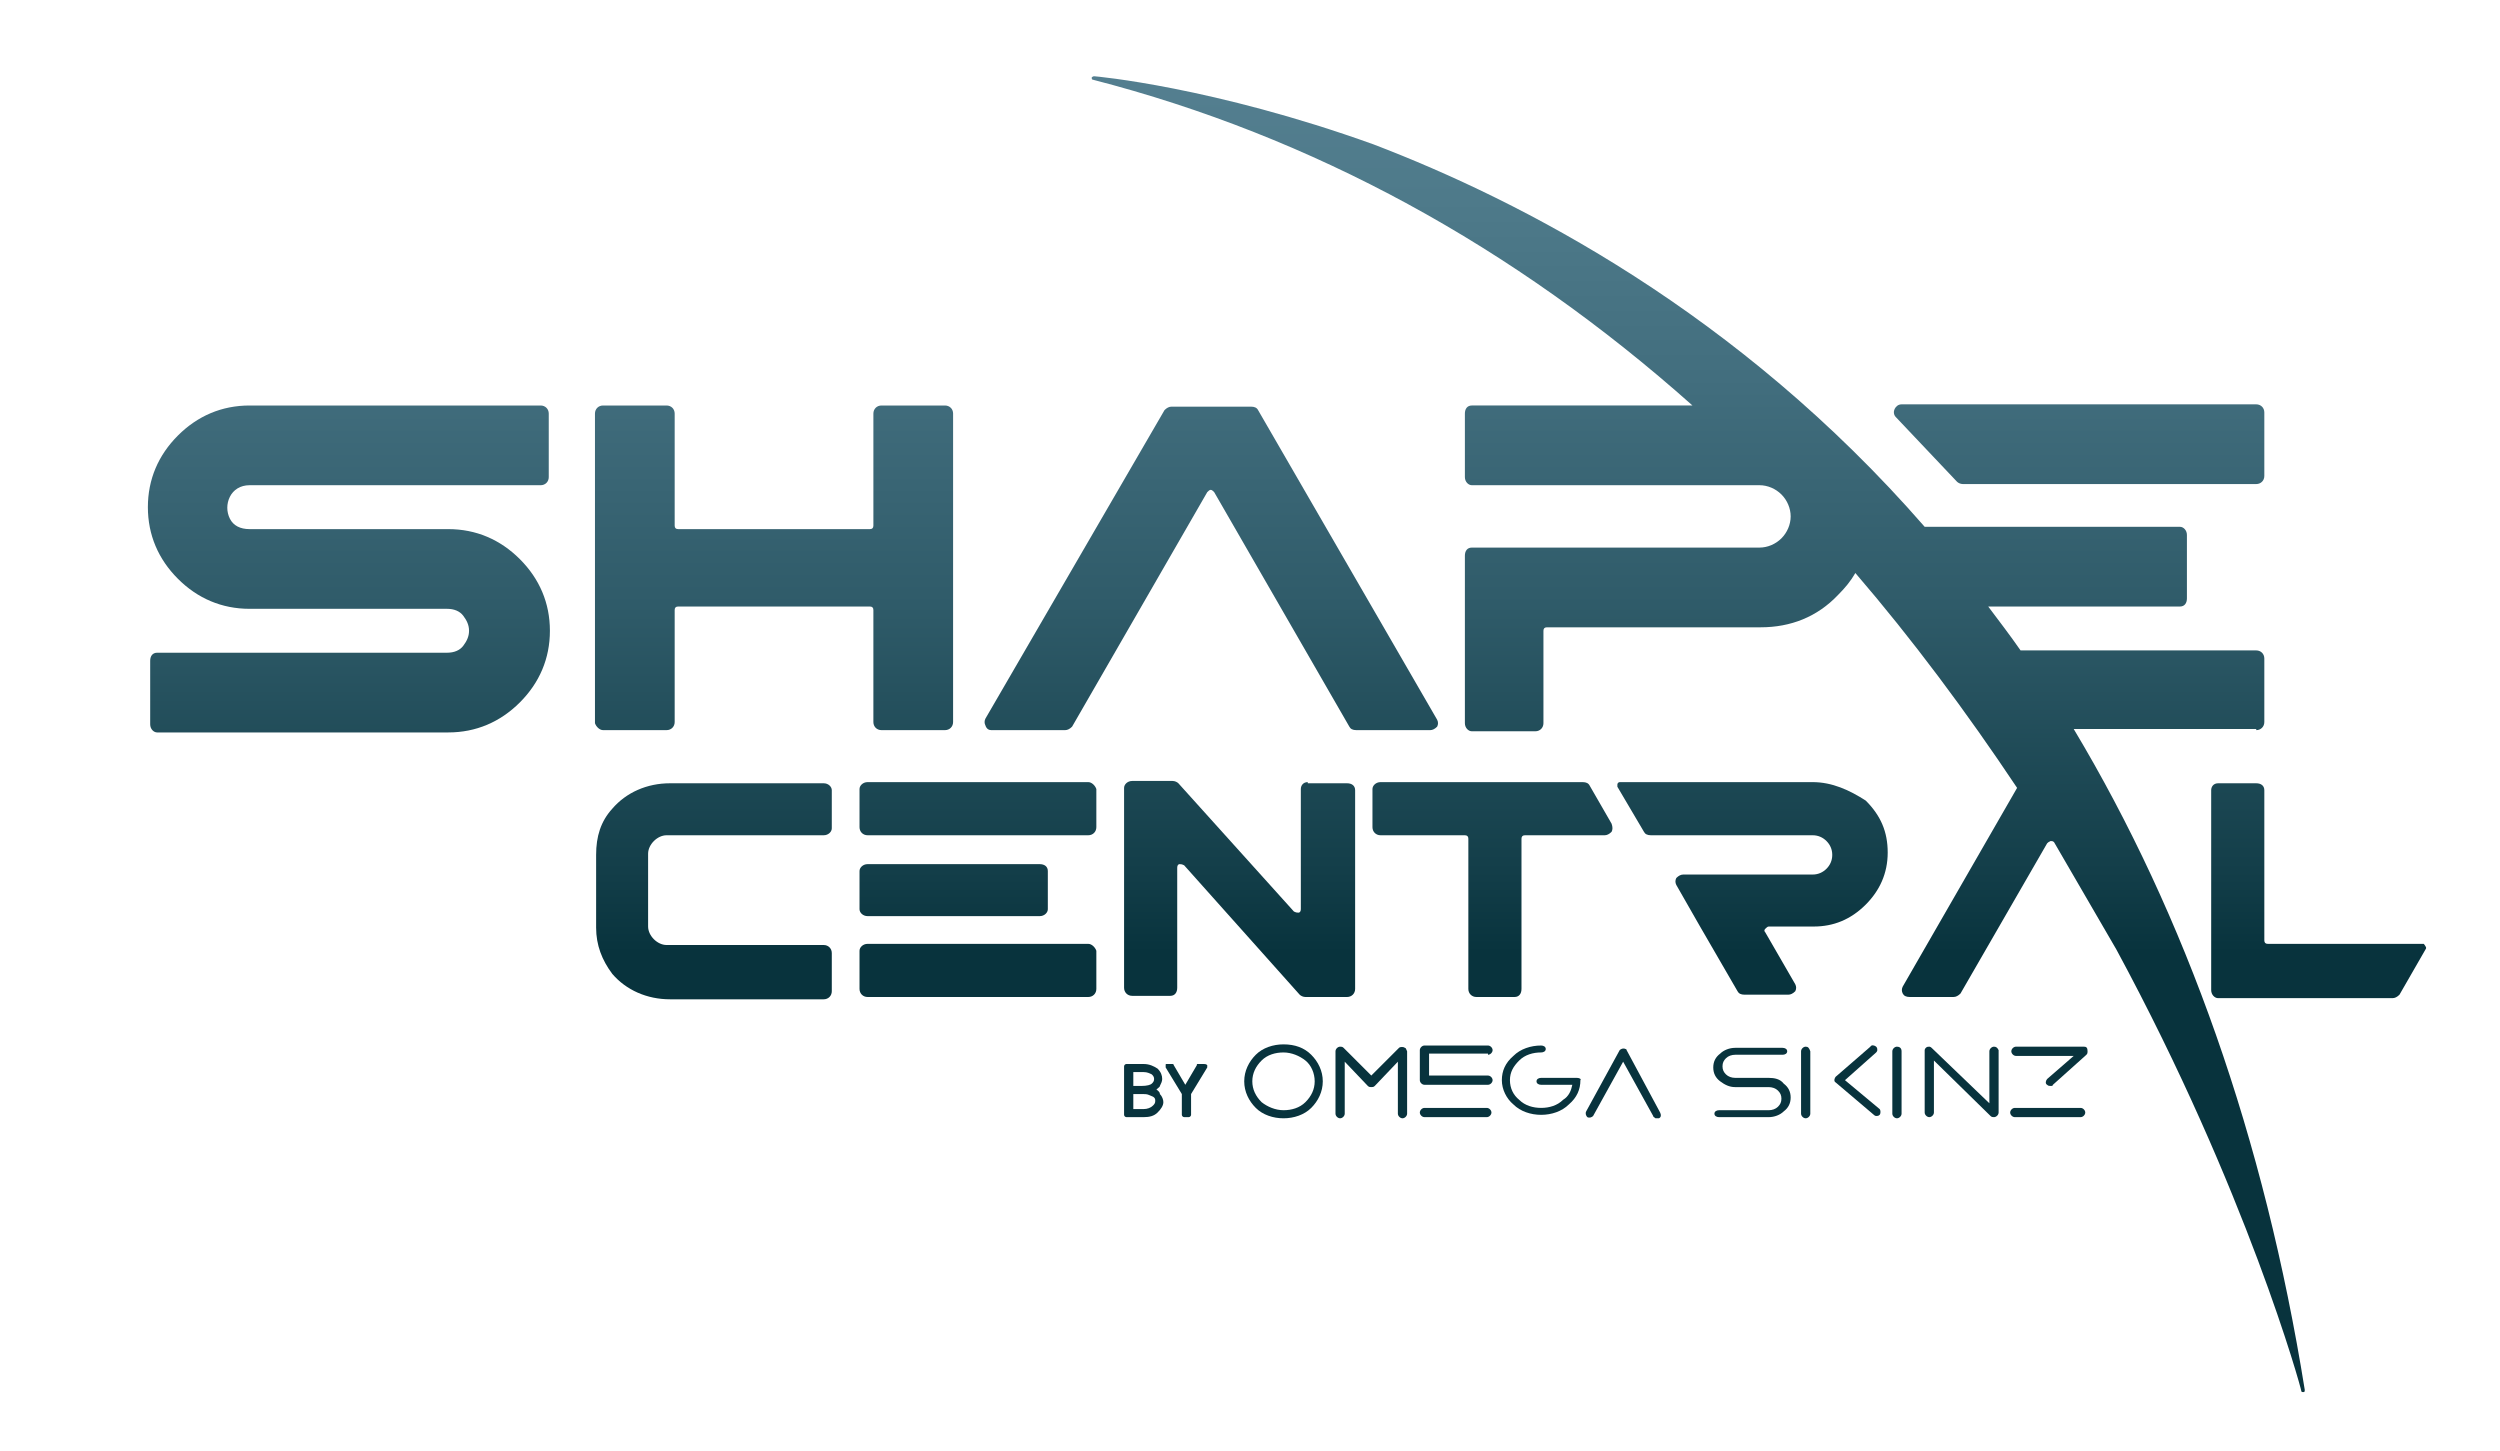 <?xml version="1.0" encoding="utf-8"?>
<!-- Generator: Adobe Illustrator 28.0.0, SVG Export Plug-In . SVG Version: 6.00 Build 0)  -->
<svg version="1.1" id="Laag_1" xmlns="http://www.w3.org/2000/svg" xmlns:xlink="http://www.w3.org/1999/xlink" x="0px" y="0px"
	 viewBox="0 0 216.4 125.6" style="enable-background:new 0 0 216.4 125.6;" xml:space="preserve">
<style type="text/css">
	.st0{fill:url(#SVGID_1_);}
	.st1{fill:url(#SVGID_00000021086713058319019020000010347252534560480140_);}
	.st2{fill:url(#SVGID_00000011027024460465759420000004345830712440860083_);}
	.st3{fill:url(#SVGID_00000010993265070731422670000002202685240882976403_);}
	.st4{fill:url(#SVGID_00000085211844593280315970000011686057470989621645_);}
	.st5{fill:url(#SVGID_00000150818049663830974130000011868582159084317112_);}
	.st6{fill:url(#SVGID_00000054982988196584416150000008541808883368286604_);}
	.st7{fill:url(#SVGID_00000021814585766055785210000016744723917529356205_);}
	.st8{fill:url(#SVGID_00000144306635237753219150000001879164463628255671_);}
	.st9{fill:url(#SVGID_00000119831626750473030700000000241351036481104795_);}
	.st10{fill:url(#SVGID_00000111878861126378541540000003621626898187952798_);}
	.st11{fill:url(#SVGID_00000013171235934352819190000001877825164487389349_);}
	.st12{fill:url(#SVGID_00000093871738402570761130000012175520088437562502_);}
	.st13{fill:url(#SVGID_00000125585578936624617130000010568716018123556234_);}
	.st14{fill:url(#SVGID_00000075883793255894159290000003249765858940764582_);}
	.st15{fill:url(#SVGID_00000145026407207630655150000017237545798059441308_);}
	.st16{fill:url(#SVGID_00000040550164773188243900000002852279615298043575_);}
	.st17{fill:url(#SVGID_00000074403333195697928870000005687641133226742956_);}
	.st18{fill:url(#SVGID_00000150064807480008407870000012635096112343196553_);}
	.st19{fill:url(#SVGID_00000110470675400036547830000015194556683189232298_);}
	.st20{fill:url(#SVGID_00000063625657001522303650000003078338748653905308_);}
	.st21{fill:url(#SVGID_00000038392972155451158180000011699265332450906757_);}
	.st22{fill:url(#SVGID_00000059993363472301639000000008862763516378794377_);}
	.st23{fill:url(#SVGID_00000175317055298213197090000003178718446048612750_);}
	.st24{fill:url(#SVGID_00000162347522491202206620000014850268815289563015_);}
	.st25{fill:url(#SVGID_00000154416093899904372720000017502194262044158906_);}
	.st26{fill:url(#SVGID_00000052069987949783480680000001765453519509206423_);}
	.st27{fill:url(#SVGID_00000070831257431714070230000002508028781733216144_);}
</style>
<g>
	<linearGradient id="SVGID_1_" gradientUnits="userSpaceOnUse" x1="30.205" y1="8.152" x2="30.205" y2="82.454">
		<stop  offset="0" style="stop-color:#537E8F"/>
		<stop  offset="0.123" style="stop-color:#4E7A8A"/>
		<stop  offset="0.33" style="stop-color:#426E7E"/>
		<stop  offset="0.595" style="stop-color:#2F5B69"/>
		<stop  offset="0.905" style="stop-color:#133E49"/>
		<stop  offset="1" style="stop-color:#08333D"/>
	</linearGradient>
	<path class="st0" d="M46.8,35.1H21.6c-2.4,0-4.5,0.9-6.2,2.6c-1.7,1.7-2.6,3.8-2.6,6.2c0,2.4,0.9,4.5,2.6,6.2
		c1.7,1.7,3.8,2.6,6.2,2.6h17.1c0.6,0,1.1,0.2,1.4,0.6c0.3,0.4,0.5,0.8,0.5,1.3c0,0.5-0.2,0.9-0.5,1.3c-0.3,0.4-0.8,0.6-1.4,0.6
		H13.6c-0.4,0-0.6,0.3-0.6,0.7v5.5c0,0.4,0.3,0.7,0.6,0.7h25.2c2.4,0,4.5-0.9,6.2-2.6c1.7-1.7,2.6-3.8,2.6-6.2
		c0-2.4-0.9-4.5-2.6-6.2c-1.7-1.7-3.8-2.6-6.2-2.6H21.6c-0.8,0-1.4-0.3-1.7-0.9c-0.3-0.6-0.3-1.3,0-1.9c0.3-0.6,0.9-1,1.7-1h25.2
		c0.4,0,0.7-0.3,0.7-0.7v-5.5C47.5,35.4,47.2,35.1,46.8,35.1z"/>
	
		<linearGradient id="SVGID_00000178898086926203018510000003154970606394173107_" gradientUnits="userSpaceOnUse" x1="67.009" y1="8.152" x2="67.009" y2="82.454">
		<stop  offset="0" style="stop-color:#537E8F"/>
		<stop  offset="0.123" style="stop-color:#4E7A8A"/>
		<stop  offset="0.33" style="stop-color:#426E7E"/>
		<stop  offset="0.595" style="stop-color:#2F5B69"/>
		<stop  offset="0.905" style="stop-color:#133E49"/>
		<stop  offset="1" style="stop-color:#08333D"/>
	</linearGradient>
	<path style="fill:url(#SVGID_00000178898086926203018510000003154970606394173107_);" d="M52.2,63.2h5.5c0.4,0,0.7-0.3,0.7-0.7
		v-9.7c0-0.2,0.1-0.3,0.3-0.3h16.6c0.2,0,0.3,0.1,0.3,0.3v9.7c0,0.4,0.3,0.7,0.7,0.7h5.5c0.4,0,0.7-0.3,0.7-0.7V35.8
		c0-0.4-0.3-0.7-0.7-0.7h-5.5c-0.4,0-0.7,0.3-0.7,0.7v9.7c0,0.2-0.1,0.3-0.3,0.3H58.7c-0.2,0-0.3-0.1-0.3-0.3v-9.7
		c0-0.4-0.3-0.7-0.7-0.7h-5.5c-0.4,0-0.7,0.3-0.7,0.7v26.8C51.6,62.9,51.9,63.2,52.2,63.2z"/>
	
		<linearGradient id="SVGID_00000129923593113787085790000006569219542334750613_" gradientUnits="userSpaceOnUse" x1="104.745" y1="8.152" x2="104.745" y2="82.454">
		<stop  offset="0" style="stop-color:#537E8F"/>
		<stop  offset="0.123" style="stop-color:#4E7A8A"/>
		<stop  offset="0.33" style="stop-color:#426E7E"/>
		<stop  offset="0.595" style="stop-color:#2F5B69"/>
		<stop  offset="0.905" style="stop-color:#133E49"/>
		<stop  offset="1" style="stop-color:#08333D"/>
	</linearGradient>
	<path style="fill:url(#SVGID_00000129923593113787085790000006569219542334750613_);" d="M85.8,63.2h6.4c0.2,0,0.4-0.1,0.6-0.3
		l11.7-20.3c0.1-0.1,0.2-0.2,0.3-0.2h0c0.1,0,0.2,0.1,0.3,0.2l11.7,20.3c0.1,0.2,0.3,0.3,0.6,0.3h6.4c0.2,0,0.4-0.1,0.6-0.3
		c0.1-0.2,0.1-0.4,0-0.6l-15.5-26.8c-0.1-0.2-0.3-0.3-0.6-0.3h-6.9c-0.2,0-0.4,0.1-0.6,0.3L85.3,62.2c-0.1,0.2-0.1,0.4,0,0.6
		C85.4,63.1,85.6,63.2,85.8,63.2z"/>
	
		<linearGradient id="SVGID_00000078749931029250245460000013892811898347834026_" gradientUnits="userSpaceOnUse" x1="179.917" y1="8.152" x2="179.917" y2="82.454">
		<stop  offset="0" style="stop-color:#537E8F"/>
		<stop  offset="0.123" style="stop-color:#4E7A8A"/>
		<stop  offset="0.33" style="stop-color:#426E7E"/>
		<stop  offset="0.595" style="stop-color:#2F5B69"/>
		<stop  offset="0.905" style="stop-color:#133E49"/>
		<stop  offset="1" style="stop-color:#08333D"/>
	</linearGradient>
	<path style="fill:url(#SVGID_00000078749931029250245460000013892811898347834026_);" d="M169.4,41.7c0.1,0.1,0.3,0.2,0.5,0.2h25.4
		c0.4,0,0.7-0.3,0.7-0.7v-5.5c0-0.4-0.3-0.7-0.7-0.7h-30.7c-0.3,0-0.5,0.2-0.6,0.4c-0.1,0.2-0.1,0.5,0.1,0.7L169.4,41.7z"/>
	
		<linearGradient id="SVGID_00000060729762119225162340000002892722228217417394_" gradientUnits="userSpaceOnUse" x1="61.77" y1="8.152" x2="61.77" y2="82.454">
		<stop  offset="0" style="stop-color:#537E8F"/>
		<stop  offset="0.123" style="stop-color:#4E7A8A"/>
		<stop  offset="0.33" style="stop-color:#426E7E"/>
		<stop  offset="0.595" style="stop-color:#2F5B69"/>
		<stop  offset="0.905" style="stop-color:#133E49"/>
		<stop  offset="1" style="stop-color:#08333D"/>
	</linearGradient>
	<path style="fill:url(#SVGID_00000060729762119225162340000002892722228217417394_);" d="M71.3,67.8H58c-2,0-3.8,0.8-5,2.2
		c-1,1.1-1.4,2.4-1.4,4v6.3c0,1.5,0.5,2.8,1.4,4c1.2,1.4,3,2.2,5,2.2h13.3c0.4,0,0.7-0.3,0.7-0.7v-3.3c0-0.4-0.3-0.7-0.7-0.7H57.7
		c-0.4,0-0.8-0.2-1.1-0.5c-0.3-0.3-0.5-0.7-0.5-1.1v-6.3c0-0.4,0.2-0.8,0.5-1.1c0.3-0.3,0.7-0.5,1.1-0.5h13.6c0.4,0,0.7-0.3,0.7-0.6
		v-3.3C72,68.1,71.7,67.8,71.3,67.8z"/>
	
		<linearGradient id="SVGID_00000139981054222634917270000017196274346697611394_" gradientUnits="userSpaceOnUse" x1="84.634" y1="8.152" x2="84.634" y2="82.454">
		<stop  offset="0" style="stop-color:#537E8F"/>
		<stop  offset="0.123" style="stop-color:#4E7A8A"/>
		<stop  offset="0.33" style="stop-color:#426E7E"/>
		<stop  offset="0.595" style="stop-color:#2F5B69"/>
		<stop  offset="0.905" style="stop-color:#133E49"/>
		<stop  offset="1" style="stop-color:#08333D"/>
	</linearGradient>
	<path style="fill:url(#SVGID_00000139981054222634917270000017196274346697611394_);" d="M94.2,67.7H75.1c-0.4,0-0.7,0.3-0.7,0.6
		v3.3c0,0.4,0.3,0.7,0.7,0.7h19.1c0.4,0,0.7-0.3,0.7-0.7v-3.3C94.8,68,94.5,67.7,94.2,67.7z"/>
	
		<linearGradient id="SVGID_00000137100011121388271020000017904874065389674676_" gradientUnits="userSpaceOnUse" x1="84.634" y1="8.152" x2="84.634" y2="82.454">
		<stop  offset="0" style="stop-color:#537E8F"/>
		<stop  offset="0.123" style="stop-color:#4E7A8A"/>
		<stop  offset="0.33" style="stop-color:#426E7E"/>
		<stop  offset="0.595" style="stop-color:#2F5B69"/>
		<stop  offset="0.905" style="stop-color:#133E49"/>
		<stop  offset="1" style="stop-color:#08333D"/>
	</linearGradient>
	<path style="fill:url(#SVGID_00000137100011121388271020000017904874065389674676_);" d="M94.2,81.7H75.1c-0.4,0-0.7,0.3-0.7,0.6
		v3.3c0,0.4,0.3,0.7,0.7,0.7h19.1c0.4,0,0.7-0.3,0.7-0.7v-3.3C94.8,82,94.5,81.7,94.2,81.7z"/>
	
		<linearGradient id="SVGID_00000170277474023201015280000015946062394527230357_" gradientUnits="userSpaceOnUse" x1="82.511" y1="8.152" x2="82.511" y2="82.454">
		<stop  offset="0" style="stop-color:#537E8F"/>
		<stop  offset="0.123" style="stop-color:#4E7A8A"/>
		<stop  offset="0.33" style="stop-color:#426E7E"/>
		<stop  offset="0.595" style="stop-color:#2F5B69"/>
		<stop  offset="0.905" style="stop-color:#133E49"/>
		<stop  offset="1" style="stop-color:#08333D"/>
	</linearGradient>
	<path style="fill:url(#SVGID_00000170277474023201015280000015946062394527230357_);" d="M75.1,79.3h14.9c0.4,0,0.7-0.3,0.7-0.6
		v-3.3c0-0.4-0.3-0.6-0.7-0.6H75.1c-0.4,0-0.7,0.3-0.7,0.6v3.3C74.4,79,74.7,79.3,75.1,79.3z"/>
	
		<linearGradient id="SVGID_00000169536321771552434710000010846132952851643538_" gradientUnits="userSpaceOnUse" x1="107.283" y1="8.152" x2="107.283" y2="82.454">
		<stop  offset="0" style="stop-color:#537E8F"/>
		<stop  offset="0.123" style="stop-color:#4E7A8A"/>
		<stop  offset="0.33" style="stop-color:#426E7E"/>
		<stop  offset="0.595" style="stop-color:#2F5B69"/>
		<stop  offset="0.905" style="stop-color:#133E49"/>
		<stop  offset="1" style="stop-color:#08333D"/>
	</linearGradient>
	<path style="fill:url(#SVGID_00000169536321771552434710000010846132952851643538_);" d="M113.2,67.7c-0.4,0-0.6,0.3-0.6,0.6v10.4
		c0,0.2-0.1,0.3-0.2,0.3c-0.1,0-0.2,0-0.4-0.1l-10-11.1c-0.1-0.1-0.3-0.2-0.5-0.2H98c-0.4,0-0.7,0.3-0.7,0.6v17.3
		c0,0.4,0.3,0.7,0.7,0.7h3.3c0.4,0,0.6-0.3,0.6-0.7V75.1c0-0.2,0.1-0.3,0.2-0.3c0.1,0,0.2,0,0.4,0.1l10,11.2
		c0.1,0.1,0.3,0.2,0.5,0.2h3.6c0.4,0,0.7-0.3,0.7-0.7V68.4c0-0.4-0.3-0.6-0.7-0.6H113.2z"/>
	
		<linearGradient id="SVGID_00000181059080827491677570000015581584403102532242_" gradientUnits="userSpaceOnUse" x1="129.231" y1="8.152" x2="129.231" y2="82.454">
		<stop  offset="0" style="stop-color:#537E8F"/>
		<stop  offset="0.123" style="stop-color:#4E7A8A"/>
		<stop  offset="0.33" style="stop-color:#426E7E"/>
		<stop  offset="0.595" style="stop-color:#2F5B69"/>
		<stop  offset="0.905" style="stop-color:#133E49"/>
		<stop  offset="1" style="stop-color:#08333D"/>
	</linearGradient>
	<path style="fill:url(#SVGID_00000181059080827491677570000015581584403102532242_);" d="M127.8,86.3h3.3c0.4,0,0.6-0.3,0.6-0.7
		v-13c0-0.2,0.1-0.3,0.3-0.3h6.9c0.2,0,0.4-0.1,0.6-0.3c0.1-0.2,0.1-0.4,0-0.7l-1.9-3.3c-0.1-0.2-0.3-0.3-0.6-0.3h-17.5
		c-0.4,0-0.7,0.3-0.7,0.6v3.3c0,0.4,0.3,0.7,0.7,0.7h7.3c0.2,0,0.3,0.1,0.3,0.3v13C127.1,86,127.4,86.3,127.8,86.3z"/>
	
		<linearGradient id="SVGID_00000035532379448883539390000009603389090615082918_" gradientUnits="userSpaceOnUse" x1="151.604" y1="8.152" x2="151.604" y2="82.454">
		<stop  offset="0" style="stop-color:#537E8F"/>
		<stop  offset="0.123" style="stop-color:#4E7A8A"/>
		<stop  offset="0.33" style="stop-color:#426E7E"/>
		<stop  offset="0.595" style="stop-color:#2F5B69"/>
		<stop  offset="0.905" style="stop-color:#133E49"/>
		<stop  offset="1" style="stop-color:#08333D"/>
	</linearGradient>
	<path style="fill:url(#SVGID_00000035532379448883539390000009603389090615082918_);" d="M156.9,67.7h-16.7c-0.1,0-0.2,0.1-0.2,0.2
		V68c0,0,0,0.1,0,0.1l2.3,3.9c0.1,0.2,0.3,0.3,0.6,0.3h14c0.5,0,0.9,0.2,1.2,0.5c0.3,0.3,0.5,0.7,0.5,1.2c0,0.5-0.2,0.9-0.5,1.2
		c-0.3,0.3-0.7,0.5-1.2,0.5h-11.2c-0.2,0-0.4,0.1-0.6,0.3c-0.1,0.2-0.1,0.4,0,0.6l2,3.5l3.3,5.7c0.1,0.2,0.3,0.3,0.6,0.3h3.8
		c0.2,0,0.4-0.1,0.6-0.3c0.1-0.2,0.1-0.4,0-0.6l-2.6-4.5c-0.1-0.1-0.1-0.2,0-0.3c0.1-0.1,0.2-0.2,0.3-0.2h3.9c1.7,0,3.2-0.6,4.5-1.9
		c1.2-1.2,1.9-2.7,1.9-4.5s-0.6-3.2-1.9-4.5C160.1,68.4,158.6,67.7,156.9,67.7z"/>
	
		<linearGradient id="SVGID_00000091706512395323660650000013542172182685678464_" gradientUnits="userSpaceOnUse" x1="200.626" y1="8.152" x2="200.626" y2="82.454">
		<stop  offset="0" style="stop-color:#537E8F"/>
		<stop  offset="0.123" style="stop-color:#4E7A8A"/>
		<stop  offset="0.33" style="stop-color:#426E7E"/>
		<stop  offset="0.595" style="stop-color:#2F5B69"/>
		<stop  offset="0.905" style="stop-color:#133E49"/>
		<stop  offset="1" style="stop-color:#08333D"/>
	</linearGradient>
	<path style="fill:url(#SVGID_00000091706512395323660650000013542172182685678464_);" d="M209.8,81.7h-13.5c-0.2,0-0.3-0.1-0.3-0.3
		v-13c0-0.4-0.3-0.6-0.7-0.6H192c-0.4,0-0.6,0.3-0.6,0.6v17.3c0,0.4,0.3,0.7,0.6,0.7h15.1c0.2,0,0.4-0.1,0.6-0.3l2.3-4
		c0,0,0-0.1,0-0.1C209.9,81.8,209.8,81.7,209.8,81.7z"/>
	
		<linearGradient id="SVGID_00000124155319700086634320000016401965506425868932_" gradientUnits="userSpaceOnUse" x1="146.903" y1="8.152" x2="146.903" y2="82.454">
		<stop  offset="0" style="stop-color:#537E8F"/>
		<stop  offset="0.123" style="stop-color:#4E7A8A"/>
		<stop  offset="0.33" style="stop-color:#426E7E"/>
		<stop  offset="0.595" style="stop-color:#2F5B69"/>
		<stop  offset="0.905" style="stop-color:#133E49"/>
		<stop  offset="1" style="stop-color:#08333D"/>
	</linearGradient>
	<path style="fill:url(#SVGID_00000124155319700086634320000016401965506425868932_);" d="M195.3,63.2c0.4,0,0.7-0.3,0.7-0.7v-5.5
		c0-0.4-0.3-0.7-0.7-0.7h-20.4c-0.9-1.3-1.9-2.6-2.8-3.8h16.6c0.4,0,0.6-0.3,0.6-0.7v-5.5c0-0.4-0.3-0.7-0.6-0.7h-22.1
		c-16.2-18.6-34.9-28.2-47.7-33.1C105,7.5,94.8,6.6,94.7,6.6c-0.1,0-0.2,0.1-0.2,0.1c0,0.1,0,0.2,0.1,0.2
		c19,4.9,36.4,14.4,51.9,28.2h-19.1c-0.4,0-0.6,0.3-0.6,0.7v5.5c0,0.4,0.3,0.7,0.6,0.7h24.9c0.7,0,1.4,0.3,1.9,0.8
		c0.5,0.5,0.8,1.2,0.8,1.9c0,0.7-0.3,1.4-0.8,1.9c-0.5,0.5-1.2,0.8-1.9,0.8h-24.9c-0.4,0-0.6,0.3-0.6,0.7v14.5
		c0,0.4,0.3,0.7,0.6,0.7h5.5c0.4,0,0.7-0.3,0.7-0.7v-8c0-0.2,0.1-0.3,0.3-0.3h18.5c2.6,0,4.9-0.9,6.7-2.8c0.6-0.6,1.1-1.2,1.5-1.9
		c4.9,5.7,9.6,12,14,18.6l-9.9,17.2c-0.1,0.2-0.1,0.4,0,0.6c0.1,0.2,0.3,0.3,0.6,0.3h3.8c0.2,0,0.4-0.1,0.6-0.3l7.5-13
		c0.1-0.1,0.1-0.1,0.3-0.2c0.1,0,0.2,0,0.3,0.1l5.4,9.3c11.3,20.9,16,38,16,38.2c0,0.1,0.1,0.1,0.2,0.1c0,0,0,0,0,0
		c0.1,0,0.1-0.1,0.1-0.2c-3.5-21.8-10.3-41-20-57.2H195.3z"/>
	
		<linearGradient id="SVGID_00000049906615421381744760000006220161417553326228_" gradientUnits="userSpaceOnUse" x1="156.274" y1="8.152" x2="156.274" y2="82.454">
		<stop  offset="0" style="stop-color:#537E8F"/>
		<stop  offset="0.123" style="stop-color:#4E7A8A"/>
		<stop  offset="0.33" style="stop-color:#426E7E"/>
		<stop  offset="0.595" style="stop-color:#2F5B69"/>
		<stop  offset="0.905" style="stop-color:#133E49"/>
		<stop  offset="1" style="stop-color:#08333D"/>
	</linearGradient>
	<path style="fill:url(#SVGID_00000049906615421381744760000006220161417553326228_);" d="M156.3,90.6c-0.2,0-0.4,0.2-0.4,0.4v5.4
		c0,0.2,0.2,0.4,0.4,0.4s0.4-0.2,0.4-0.4v-5.4C156.6,90.7,156.5,90.6,156.3,90.6z"/>
	
		<linearGradient id="SVGID_00000111168033436842528100000001740372973691309480_" gradientUnits="userSpaceOnUse" x1="164.228" y1="8.152" x2="164.228" y2="82.454">
		<stop  offset="0" style="stop-color:#537E8F"/>
		<stop  offset="0.123" style="stop-color:#4E7A8A"/>
		<stop  offset="0.33" style="stop-color:#426E7E"/>
		<stop  offset="0.595" style="stop-color:#2F5B69"/>
		<stop  offset="0.905" style="stop-color:#133E49"/>
		<stop  offset="1" style="stop-color:#08333D"/>
	</linearGradient>
	<path style="fill:url(#SVGID_00000111168033436842528100000001740372973691309480_);" d="M164.2,90.6c-0.2,0-0.4,0.2-0.4,0.4v5.4
		c0,0.2,0.2,0.4,0.4,0.4s0.4-0.2,0.4-0.4v-5.4C164.6,90.7,164.4,90.6,164.2,90.6z"/>
	
		<linearGradient id="SVGID_00000021802040644904448160000007391466232392915587_" gradientUnits="userSpaceOnUse" x1="160.792" y1="8.152" x2="160.792" y2="82.454">
		<stop  offset="0" style="stop-color:#537E8F"/>
		<stop  offset="0.123" style="stop-color:#4E7A8A"/>
		<stop  offset="0.33" style="stop-color:#426E7E"/>
		<stop  offset="0.595" style="stop-color:#2F5B69"/>
		<stop  offset="0.905" style="stop-color:#133E49"/>
		<stop  offset="1" style="stop-color:#08333D"/>
	</linearGradient>
	<path style="fill:url(#SVGID_00000021802040644904448160000007391466232392915587_);" d="M159.7,93.5l2.7-2.4
		c0.1-0.1,0.1-0.2,0.1-0.2c0-0.1,0-0.2-0.1-0.3c-0.1-0.1-0.4-0.2-0.5,0l-3,2.6c-0.1,0.1-0.2,0.4,0,0.5c0,0,0,0,0,0l3.3,2.8
		c0.1,0.1,0.2,0.1,0.2,0.1c0.1,0,0.2,0,0.3-0.1c0.1-0.1,0.1-0.4,0-0.5L159.7,93.5z"/>
	
		<linearGradient id="SVGID_00000167370492114262095930000011674583272620824454_" gradientUnits="userSpaceOnUse" x1="169.789" y1="8.152" x2="169.789" y2="82.454">
		<stop  offset="0" style="stop-color:#537E8F"/>
		<stop  offset="0.123" style="stop-color:#4E7A8A"/>
		<stop  offset="0.33" style="stop-color:#426E7E"/>
		<stop  offset="0.595" style="stop-color:#2F5B69"/>
		<stop  offset="0.905" style="stop-color:#133E49"/>
		<stop  offset="1" style="stop-color:#08333D"/>
	</linearGradient>
	<path style="fill:url(#SVGID_00000167370492114262095930000011674583272620824454_);" d="M172.6,90.6c-0.2,0-0.4,0.2-0.4,0.4v4.5
		l-5-4.8c-0.1-0.1-0.2-0.1-0.2-0.1c0,0,0,0,0,0c-0.1,0-0.2,0-0.3,0.1c-0.1,0.1-0.1,0.2-0.1,0.2v5.4c0,0.2,0.2,0.4,0.4,0.4
		c0.2,0,0.4-0.2,0.4-0.4v-4.5l4.9,4.8c0.1,0.1,0.2,0.1,0.3,0.1c0.2,0,0.4-0.2,0.4-0.4v-5.4C172.9,90.7,172.8,90.6,172.6,90.6z
		 M166.9,90.8L166.9,90.8L166.9,90.8L166.9,90.8z"/>
	
		<linearGradient id="SVGID_00000067957431915005478920000018194222485640225430_" gradientUnits="userSpaceOnUse" x1="177.282" y1="8.152" x2="177.282" y2="82.454">
		<stop  offset="0" style="stop-color:#537E8F"/>
		<stop  offset="0.123" style="stop-color:#4E7A8A"/>
		<stop  offset="0.33" style="stop-color:#426E7E"/>
		<stop  offset="0.595" style="stop-color:#2F5B69"/>
		<stop  offset="0.905" style="stop-color:#133E49"/>
		<stop  offset="1" style="stop-color:#08333D"/>
	</linearGradient>
	<path style="fill:url(#SVGID_00000067957431915005478920000018194222485640225430_);" d="M180.1,95.9h-5.7c-0.2,0-0.4,0.2-0.4,0.4
		c0,0.2,0.2,0.4,0.4,0.4h5.7c0.2,0,0.4-0.2,0.4-0.4C180.5,96.1,180.3,95.9,180.1,95.9z"/>
	
		<linearGradient id="SVGID_00000086685233632924373540000016637263591596980148_" gradientUnits="userSpaceOnUse" x1="118.73" y1="8.152" x2="118.73" y2="82.454">
		<stop  offset="0" style="stop-color:#537E8F"/>
		<stop  offset="0.123" style="stop-color:#4E7A8A"/>
		<stop  offset="0.33" style="stop-color:#426E7E"/>
		<stop  offset="0.595" style="stop-color:#2F5B69"/>
		<stop  offset="0.905" style="stop-color:#133E49"/>
		<stop  offset="1" style="stop-color:#08333D"/>
	</linearGradient>
	<path style="fill:url(#SVGID_00000086685233632924373540000016637263591596980148_);" d="M121.6,90.7c-0.1-0.1-0.4-0.1-0.5,0
		l-2.4,2.4l-2.4-2.4c-0.1-0.1-0.2-0.1-0.3-0.1c-0.2,0-0.4,0.2-0.4,0.4v5.4c0,0.2,0.2,0.4,0.4,0.4c0.2,0,0.4-0.2,0.4-0.4v-4.5l2,2.1
		c0.1,0.1,0.2,0.1,0.3,0.1c0.1,0,0.2,0,0.3-0.1l2-2.1v4.5c0,0.2,0.2,0.4,0.4,0.4s0.4-0.2,0.4-0.4l0-5.4
		C121.7,90.8,121.7,90.7,121.6,90.7z"/>
	
		<linearGradient id="SVGID_00000036974339595918199480000004553161368208190090_" gradientUnits="userSpaceOnUse" x1="177.396" y1="8.152" x2="177.396" y2="82.454">
		<stop  offset="0" style="stop-color:#537E8F"/>
		<stop  offset="0.123" style="stop-color:#4E7A8A"/>
		<stop  offset="0.33" style="stop-color:#426E7E"/>
		<stop  offset="0.595" style="stop-color:#2F5B69"/>
		<stop  offset="0.905" style="stop-color:#133E49"/>
		<stop  offset="1" style="stop-color:#08333D"/>
	</linearGradient>
	<path style="fill:url(#SVGID_00000036974339595918199480000004553161368208190090_);" d="M180.4,90.6h-5.9c-0.2,0-0.4,0.2-0.4,0.4
		c0,0.2,0.2,0.4,0.4,0.4h5l-2.3,2c-0.1,0.1-0.2,0.4,0,0.5c0.1,0.1,0.2,0.1,0.3,0.1c0.1,0,0.2,0,0.2-0.1l2.9-2.6
		c0.1-0.1,0.1-0.2,0.1-0.3C180.7,90.7,180.6,90.6,180.4,90.6z"/>
	
		<linearGradient id="SVGID_00000112613822743961894310000001676545770616970921_" gradientUnits="userSpaceOnUse" x1="126.031" y1="8.152" x2="126.031" y2="82.454">
		<stop  offset="0" style="stop-color:#537E8F"/>
		<stop  offset="0.123" style="stop-color:#4E7A8A"/>
		<stop  offset="0.33" style="stop-color:#426E7E"/>
		<stop  offset="0.595" style="stop-color:#2F5B69"/>
		<stop  offset="0.905" style="stop-color:#133E49"/>
		<stop  offset="1" style="stop-color:#08333D"/>
	</linearGradient>
	<path style="fill:url(#SVGID_00000112613822743961894310000001676545770616970921_);" d="M128.8,91.3c0.2,0,0.4-0.2,0.4-0.4
		c0-0.2-0.2-0.4-0.4-0.4h-5.5c-0.2,0-0.4,0.2-0.4,0.4v2.6c0,0.2,0.2,0.4,0.4,0.4h5.5c0.2,0,0.4-0.2,0.4-0.4c0-0.2-0.2-0.4-0.4-0.4
		h-5.1v-1.9H128.8z"/>
	
		<linearGradient id="SVGID_00000003805918947839299200000008183615450039451050_" gradientUnits="userSpaceOnUse" x1="126.005" y1="8.152" x2="126.005" y2="82.454">
		<stop  offset="0" style="stop-color:#537E8F"/>
		<stop  offset="0.123" style="stop-color:#4E7A8A"/>
		<stop  offset="0.33" style="stop-color:#426E7E"/>
		<stop  offset="0.595" style="stop-color:#2F5B69"/>
		<stop  offset="0.905" style="stop-color:#133E49"/>
		<stop  offset="1" style="stop-color:#08333D"/>
	</linearGradient>
	<path style="fill:url(#SVGID_00000003805918947839299200000008183615450039451050_);" d="M128.7,95.9h-5.4c-0.2,0-0.4,0.2-0.4,0.4
		c0,0.2,0.2,0.4,0.4,0.4h5.4c0.2,0,0.4-0.2,0.4-0.4C129.1,96.1,128.9,95.9,128.7,95.9z"/>
	
		<linearGradient id="SVGID_00000178894546762333460500000009869198652524275118_" gradientUnits="userSpaceOnUse" x1="151.687" y1="8.152" x2="151.687" y2="82.454">
		<stop  offset="0" style="stop-color:#537E8F"/>
		<stop  offset="0.123" style="stop-color:#4E7A8A"/>
		<stop  offset="0.33" style="stop-color:#426E7E"/>
		<stop  offset="0.595" style="stop-color:#2F5B69"/>
		<stop  offset="0.905" style="stop-color:#133E49"/>
		<stop  offset="1" style="stop-color:#08333D"/>
	</linearGradient>
	<path style="fill:url(#SVGID_00000178894546762333460500000009869198652524275118_);" d="M153.1,93.3h-2.9c-0.3,0-0.6-0.1-0.8-0.3
		c-0.2-0.2-0.3-0.4-0.3-0.7c0-0.3,0.1-0.5,0.3-0.7c0.2-0.2,0.5-0.3,0.8-0.3h4.1c0.2,0,0.4-0.1,0.4-0.3c0-0.2-0.2-0.3-0.4-0.3h-4.1
		c-0.5,0-1,0.2-1.3,0.5c-0.4,0.3-0.6,0.7-0.6,1.2s0.2,0.9,0.6,1.2c0.4,0.3,0.8,0.5,1.3,0.5h2.9c0.3,0,0.6,0.1,0.8,0.3
		c0.2,0.2,0.3,0.4,0.3,0.7c0,0.3-0.1,0.5-0.3,0.7c-0.2,0.2-0.5,0.3-0.8,0.3h-4.3c-0.2,0-0.4,0.1-0.4,0.3c0,0.2,0.2,0.3,0.4,0.3h4.3
		c0.5,0,1-0.2,1.3-0.5c0.4-0.3,0.6-0.7,0.6-1.2c0-0.5-0.2-0.9-0.6-1.2C154.1,93.4,153.6,93.3,153.1,93.3z"/>
	
		<linearGradient id="SVGID_00000078021725136584051580000017525547263840863164_" gradientUnits="userSpaceOnUse" x1="111.147" y1="8.152" x2="111.147" y2="82.454">
		<stop  offset="0" style="stop-color:#537E8F"/>
		<stop  offset="0.123" style="stop-color:#4E7A8A"/>
		<stop  offset="0.33" style="stop-color:#426E7E"/>
		<stop  offset="0.595" style="stop-color:#2F5B69"/>
		<stop  offset="0.905" style="stop-color:#133E49"/>
		<stop  offset="1" style="stop-color:#08333D"/>
	</linearGradient>
	<path style="fill:url(#SVGID_00000078021725136584051580000017525547263840863164_);" d="M111.1,90.4c-0.9,0-1.8,0.3-2.4,0.9
		c-0.6,0.6-1,1.4-1,2.3c0,0.9,0.4,1.7,1,2.3c0.6,0.6,1.5,0.9,2.4,0.9c0.9,0,1.8-0.3,2.4-0.9c0.6-0.6,1-1.4,1-2.3
		c0-0.9-0.4-1.7-1-2.3C112.9,90.7,112.1,90.4,111.1,90.4z M113.8,93.6c0,0.7-0.3,1.3-0.8,1.8c-0.5,0.5-1.2,0.7-1.9,0.7
		c-0.7,0-1.4-0.3-1.9-0.7c-0.5-0.5-0.8-1.1-0.8-1.8c0-0.7,0.3-1.3,0.8-1.8c0.5-0.5,1.2-0.7,1.9-0.7c0.7,0,1.4,0.3,1.9,0.7
		S113.8,92.9,113.8,93.6z"/>
	
		<linearGradient id="SVGID_00000117663386089752580790000013488278742246771842_" gradientUnits="userSpaceOnUse" x1="133.458" y1="8.152" x2="133.458" y2="82.454">
		<stop  offset="0" style="stop-color:#537E8F"/>
		<stop  offset="0.123" style="stop-color:#4E7A8A"/>
		<stop  offset="0.33" style="stop-color:#426E7E"/>
		<stop  offset="0.595" style="stop-color:#2F5B69"/>
		<stop  offset="0.905" style="stop-color:#133E49"/>
		<stop  offset="1" style="stop-color:#08333D"/>
	</linearGradient>
	<path style="fill:url(#SVGID_00000117663386089752580790000013488278742246771842_);" d="M136.5,93.3h-3.1c-0.2,0-0.4,0.1-0.4,0.3
		s0.2,0.3,0.4,0.3h2.7c-0.1,0.5-0.3,1-0.8,1.3c-0.5,0.5-1.2,0.7-1.9,0.7c-0.7,0-1.4-0.2-1.9-0.7c-0.5-0.4-0.8-1-0.8-1.7
		s0.3-1.2,0.8-1.7c0.5-0.5,1.2-0.7,1.9-0.7c0.2,0,0.4-0.1,0.4-0.3c0-0.2-0.2-0.3-0.4-0.3c-0.9,0-1.8,0.3-2.4,0.9
		c-0.7,0.6-1,1.3-1,2.1s0.4,1.6,1,2.1c0.6,0.6,1.5,0.9,2.4,0.9s1.8-0.3,2.4-0.9c0.7-0.6,1-1.3,1-2.1
		C136.9,93.4,136.7,93.3,136.5,93.3z"/>
	
		<linearGradient id="SVGID_00000035490832411348729290000002141246167444524710_" gradientUnits="userSpaceOnUse" x1="140.455" y1="8.152" x2="140.455" y2="82.454">
		<stop  offset="0" style="stop-color:#537E8F"/>
		<stop  offset="0.123" style="stop-color:#4E7A8A"/>
		<stop  offset="0.33" style="stop-color:#426E7E"/>
		<stop  offset="0.595" style="stop-color:#2F5B69"/>
		<stop  offset="0.905" style="stop-color:#133E49"/>
		<stop  offset="1" style="stop-color:#08333D"/>
	</linearGradient>
	<path style="fill:url(#SVGID_00000035490832411348729290000002141246167444524710_);" d="M140.8,90.9c0-0.1-0.1-0.1-0.1-0.1
		c-0.2-0.1-0.4,0-0.5,0.1l-2.9,5.3c-0.1,0.2,0,0.4,0.1,0.5c0.2,0.1,0.4,0,0.5-0.1l2.6-4.7l2.6,4.7c0,0.1,0.1,0.1,0.2,0.2
		c0,0,0.1,0,0.1,0c0.1,0,0.1,0,0.2,0c0.2-0.1,0.2-0.3,0.1-0.5L140.8,90.9z"/>
	
		<linearGradient id="SVGID_00000111173946473144915990000003417265461370186420_" gradientUnits="userSpaceOnUse" x1="99.046" y1="8.152" x2="99.046" y2="82.454">
		<stop  offset="0" style="stop-color:#537E8F"/>
		<stop  offset="0.123" style="stop-color:#4E7A8A"/>
		<stop  offset="0.33" style="stop-color:#426E7E"/>
		<stop  offset="0.595" style="stop-color:#2F5B69"/>
		<stop  offset="0.905" style="stop-color:#133E49"/>
		<stop  offset="1" style="stop-color:#08333D"/>
	</linearGradient>
	<path style="fill:url(#SVGID_00000111173946473144915990000003417265461370186420_);" d="M100.1,94.3c0.1-0.1,0.3-0.2,0.3-0.3
		c0.1-0.2,0.2-0.4,0.2-0.6c0-0.3-0.1-0.6-0.4-0.9c-0.3-0.2-0.7-0.4-1.2-0.4h-1.5c-0.1,0-0.2,0.1-0.2,0.2v4.2c0,0.1,0.1,0.2,0.2,0.2
		H99c0.5,0,0.9-0.1,1.2-0.4c0.3-0.3,0.5-0.6,0.5-0.9c0-0.2-0.1-0.5-0.3-0.7C100.4,94.5,100.2,94.4,100.1,94.3z M98.1,94.7h0.8
		c0.2,0,0.4,0,0.6,0.1c0.2,0.1,0.3,0.1,0.4,0.2c0.1,0.1,0.1,0.2,0.1,0.3c0,0.2-0.1,0.3-0.2,0.4h0C99.6,95.9,99.3,96,99,96h-0.9V94.7
		z M98.1,94v-1.2H99c0.3,0,0.5,0.1,0.7,0.2c0.1,0.1,0.2,0.2,0.2,0.4c0,0.2-0.1,0.3-0.2,0.4c-0.1,0.1-0.4,0.2-0.9,0.2H98.1z"/>
	
		<linearGradient id="SVGID_00000105398806843798960200000002245807415712842396_" gradientUnits="userSpaceOnUse" x1="102.657" y1="8.152" x2="102.657" y2="82.454">
		<stop  offset="0" style="stop-color:#537E8F"/>
		<stop  offset="0.123" style="stop-color:#4E7A8A"/>
		<stop  offset="0.33" style="stop-color:#426E7E"/>
		<stop  offset="0.595" style="stop-color:#2F5B69"/>
		<stop  offset="0.905" style="stop-color:#133E49"/>
		<stop  offset="1" style="stop-color:#08333D"/>
	</linearGradient>
	<path style="fill:url(#SVGID_00000105398806843798960200000002245807415712842396_);" d="M104.2,92.1h-0.5c-0.1,0-0.1,0-0.1,0.1
		l-1,1.7l-1-1.7c0-0.1-0.1-0.1-0.1-0.1h-0.5c-0.1,0-0.1,0-0.1,0.1c0,0.1,0,0.1,0,0.2l1.4,2.3v1.8c0,0.1,0.1,0.2,0.2,0.2h0.4
		c0.1,0,0.2-0.1,0.2-0.2v-1.8l1.4-2.3c0-0.1,0-0.1,0-0.2C104.4,92.1,104.3,92.1,104.2,92.1z"/>
</g>
</svg>
